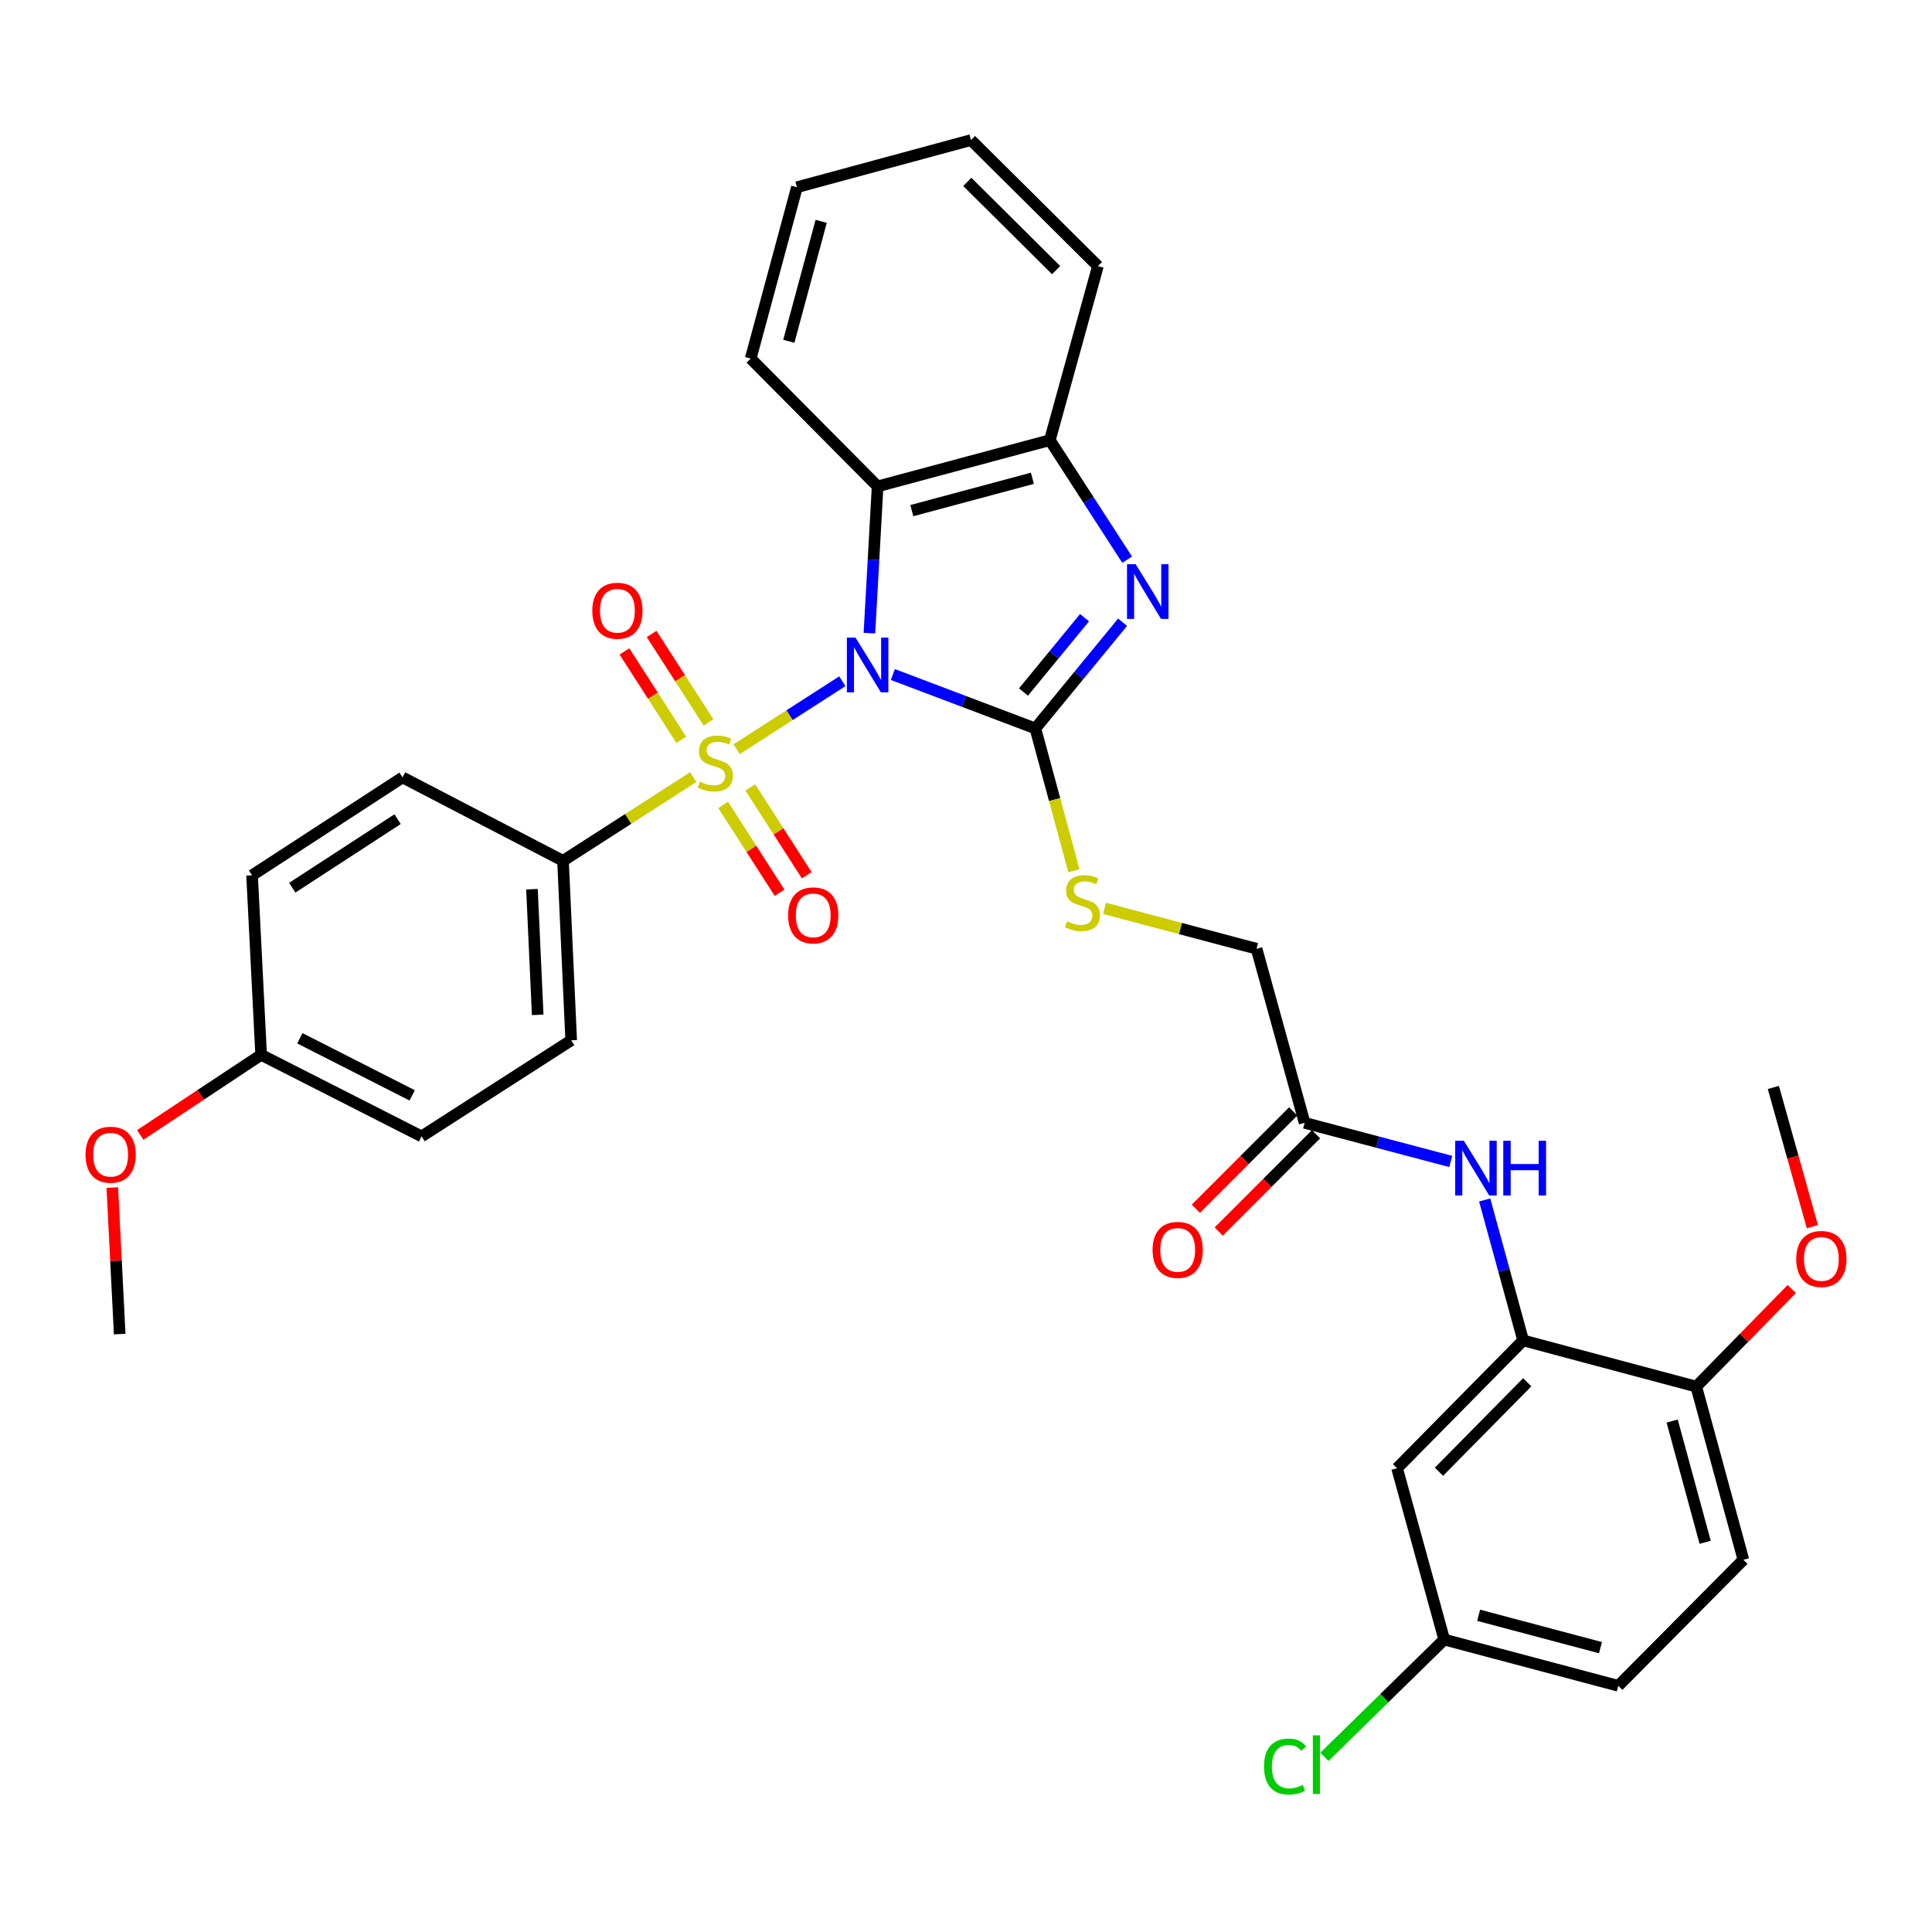 <?xml version='1.0' encoding='iso-8859-1'?>
<svg version='1.1' baseProfile='full'
              xmlns='http://www.w3.org/2000/svg'
                      xmlns:rdkit='http://www.rdkit.org/xml'
                      xmlns:xlink='http://www.w3.org/1999/xlink'
                  xml:space='preserve'
width='1000px' height='1000px' viewBox='0 0 1000 1000'>
<!-- END OF HEADER -->
<rect style='opacity:1.0;fill:#FFFFFF;stroke:none' width='1000' height='1000' x='0' y='0'> </rect>
<path class='bond-0' d='M 436.003,352.604 L 408.645,370.192' style='fill:none;fill-rule:evenodd;stroke:#0000FF;stroke-width:6px;stroke-linecap:butt;stroke-linejoin:miter;stroke-opacity:1' />
<path class='bond-0' d='M 408.645,370.192 L 381.288,387.78' style='fill:none;fill-rule:evenodd;stroke:#CCCC00;stroke-width:6px;stroke-linecap:butt;stroke-linejoin:miter;stroke-opacity:1' />
<path class='bond-1' d='M 462.147,349.134 L 499.026,363.088' style='fill:none;fill-rule:evenodd;stroke:#0000FF;stroke-width:6px;stroke-linecap:butt;stroke-linejoin:miter;stroke-opacity:1' />
<path class='bond-1' d='M 499.026,363.088 L 535.905,377.042' style='fill:none;fill-rule:evenodd;stroke:#000000;stroke-width:6px;stroke-linecap:butt;stroke-linejoin:miter;stroke-opacity:1' />
<path class='bond-3' d='M 450.006,327.718 L 452.128,289.731' style='fill:none;fill-rule:evenodd;stroke:#0000FF;stroke-width:6px;stroke-linecap:butt;stroke-linejoin:miter;stroke-opacity:1' />
<path class='bond-3' d='M 452.128,289.731 L 454.25,251.745' style='fill:none;fill-rule:evenodd;stroke:#000000;stroke-width:6px;stroke-linecap:butt;stroke-linejoin:miter;stroke-opacity:1' />
<path class='bond-7' d='M 358.83,402.217 L 325.121,423.887' style='fill:none;fill-rule:evenodd;stroke:#CCCC00;stroke-width:6px;stroke-linecap:butt;stroke-linejoin:miter;stroke-opacity:1' />
<path class='bond-7' d='M 325.121,423.887 L 291.412,445.556' style='fill:none;fill-rule:evenodd;stroke:#000000;stroke-width:6px;stroke-linecap:butt;stroke-linejoin:miter;stroke-opacity:1' />
<path class='bond-9' d='M 366.701,373.891 L 351.992,351.013' style='fill:none;fill-rule:evenodd;stroke:#CCCC00;stroke-width:6px;stroke-linecap:butt;stroke-linejoin:miter;stroke-opacity:1' />
<path class='bond-9' d='M 351.992,351.013 L 337.284,328.135' style='fill:none;fill-rule:evenodd;stroke:#FF0000;stroke-width:6px;stroke-linecap:butt;stroke-linejoin:miter;stroke-opacity:1' />
<path class='bond-9' d='M 352.638,382.932 L 337.93,360.054' style='fill:none;fill-rule:evenodd;stroke:#CCCC00;stroke-width:6px;stroke-linecap:butt;stroke-linejoin:miter;stroke-opacity:1' />
<path class='bond-9' d='M 337.93,360.054 L 323.222,337.176' style='fill:none;fill-rule:evenodd;stroke:#FF0000;stroke-width:6px;stroke-linecap:butt;stroke-linejoin:miter;stroke-opacity:1' />
<path class='bond-10' d='M 374.293,416.617 L 388.903,439.346' style='fill:none;fill-rule:evenodd;stroke:#CCCC00;stroke-width:6px;stroke-linecap:butt;stroke-linejoin:miter;stroke-opacity:1' />
<path class='bond-10' d='M 388.903,439.346 L 403.513,462.075' style='fill:none;fill-rule:evenodd;stroke:#FF0000;stroke-width:6px;stroke-linecap:butt;stroke-linejoin:miter;stroke-opacity:1' />
<path class='bond-10' d='M 388.356,407.577 L 402.966,430.307' style='fill:none;fill-rule:evenodd;stroke:#CCCC00;stroke-width:6px;stroke-linecap:butt;stroke-linejoin:miter;stroke-opacity:1' />
<path class='bond-10' d='M 402.966,430.307 L 417.576,453.036' style='fill:none;fill-rule:evenodd;stroke:#FF0000;stroke-width:6px;stroke-linecap:butt;stroke-linejoin:miter;stroke-opacity:1' />
<path class='bond-2' d='M 535.905,377.042 L 558.478,349.551' style='fill:none;fill-rule:evenodd;stroke:#000000;stroke-width:6px;stroke-linecap:butt;stroke-linejoin:miter;stroke-opacity:1' />
<path class='bond-2' d='M 558.478,349.551 L 581.05,322.06' style='fill:none;fill-rule:evenodd;stroke:#0000FF;stroke-width:6px;stroke-linecap:butt;stroke-linejoin:miter;stroke-opacity:1' />
<path class='bond-2' d='M 529.757,358.186 L 545.558,338.942' style='fill:none;fill-rule:evenodd;stroke:#000000;stroke-width:6px;stroke-linecap:butt;stroke-linejoin:miter;stroke-opacity:1' />
<path class='bond-2' d='M 545.558,338.942 L 561.358,319.699' style='fill:none;fill-rule:evenodd;stroke:#0000FF;stroke-width:6px;stroke-linecap:butt;stroke-linejoin:miter;stroke-opacity:1' />
<path class='bond-6' d='M 535.905,377.042 L 545.873,413.865' style='fill:none;fill-rule:evenodd;stroke:#000000;stroke-width:6px;stroke-linecap:butt;stroke-linejoin:miter;stroke-opacity:1' />
<path class='bond-6' d='M 545.873,413.865 L 555.841,450.687' style='fill:none;fill-rule:evenodd;stroke:#CCCC00;stroke-width:6px;stroke-linecap:butt;stroke-linejoin:miter;stroke-opacity:1' />
<path class='bond-33' d='M 583.415,289.695 L 563.408,258.762' style='fill:none;fill-rule:evenodd;stroke:#0000FF;stroke-width:6px;stroke-linecap:butt;stroke-linejoin:miter;stroke-opacity:1' />
<path class='bond-33' d='M 563.408,258.762 L 543.4,227.829' style='fill:none;fill-rule:evenodd;stroke:#000000;stroke-width:6px;stroke-linecap:butt;stroke-linejoin:miter;stroke-opacity:1' />
<path class='bond-4' d='M 454.25,251.745 L 543.4,227.829' style='fill:none;fill-rule:evenodd;stroke:#000000;stroke-width:6px;stroke-linecap:butt;stroke-linejoin:miter;stroke-opacity:1' />
<path class='bond-4' d='M 471.954,264.304 L 534.359,247.563' style='fill:none;fill-rule:evenodd;stroke:#000000;stroke-width:6px;stroke-linecap:butt;stroke-linejoin:miter;stroke-opacity:1' />
<path class='bond-25' d='M 454.25,251.745 L 388.559,185.59' style='fill:none;fill-rule:evenodd;stroke:#000000;stroke-width:6px;stroke-linecap:butt;stroke-linejoin:miter;stroke-opacity:1' />
<path class='bond-27' d='M 543.4,227.829 L 568.282,137.731' style='fill:none;fill-rule:evenodd;stroke:#000000;stroke-width:6px;stroke-linecap:butt;stroke-linejoin:miter;stroke-opacity:1' />
<path class='bond-5' d='M 788.377,693.792 L 778.42,657.443' style='fill:none;fill-rule:evenodd;stroke:#000000;stroke-width:6px;stroke-linecap:butt;stroke-linejoin:miter;stroke-opacity:1' />
<path class='bond-5' d='M 778.42,657.443 L 768.463,621.095' style='fill:none;fill-rule:evenodd;stroke:#0000FF;stroke-width:6px;stroke-linecap:butt;stroke-linejoin:miter;stroke-opacity:1' />
<path class='bond-12' d='M 788.377,693.792 L 723.123,759.947' style='fill:none;fill-rule:evenodd;stroke:#000000;stroke-width:6px;stroke-linecap:butt;stroke-linejoin:miter;stroke-opacity:1' />
<path class='bond-12' d='M 790.491,715.455 L 744.813,761.764' style='fill:none;fill-rule:evenodd;stroke:#000000;stroke-width:6px;stroke-linecap:butt;stroke-linejoin:miter;stroke-opacity:1' />
<path class='bond-13' d='M 788.377,693.792 L 877.983,717.708' style='fill:none;fill-rule:evenodd;stroke:#000000;stroke-width:6px;stroke-linecap:butt;stroke-linejoin:miter;stroke-opacity:1' />
<path class='bond-15' d='M 571.705,470.171 L 611.049,480.623' style='fill:none;fill-rule:evenodd;stroke:#CCCC00;stroke-width:6px;stroke-linecap:butt;stroke-linejoin:miter;stroke-opacity:1' />
<path class='bond-15' d='M 611.049,480.623 L 650.392,491.074' style='fill:none;fill-rule:evenodd;stroke:#000000;stroke-width:6px;stroke-linecap:butt;stroke-linejoin:miter;stroke-opacity:1' />
<path class='bond-16' d='M 291.412,445.556 L 295.647,538.459' style='fill:none;fill-rule:evenodd;stroke:#000000;stroke-width:6px;stroke-linecap:butt;stroke-linejoin:miter;stroke-opacity:1' />
<path class='bond-16' d='M 275.347,460.253 L 278.312,525.285' style='fill:none;fill-rule:evenodd;stroke:#000000;stroke-width:6px;stroke-linecap:butt;stroke-linejoin:miter;stroke-opacity:1' />
<path class='bond-17' d='M 291.412,445.556 L 208.363,402.388' style='fill:none;fill-rule:evenodd;stroke:#000000;stroke-width:6px;stroke-linecap:butt;stroke-linejoin:miter;stroke-opacity:1' />
<path class='bond-8' d='M 750.917,601.177 L 713.091,591.175' style='fill:none;fill-rule:evenodd;stroke:#0000FF;stroke-width:6px;stroke-linecap:butt;stroke-linejoin:miter;stroke-opacity:1' />
<path class='bond-8' d='M 713.091,591.175 L 675.264,581.172' style='fill:none;fill-rule:evenodd;stroke:#000000;stroke-width:6px;stroke-linecap:butt;stroke-linejoin:miter;stroke-opacity:1' />
<path class='bond-11' d='M 675.264,581.172 L 650.392,491.074' style='fill:none;fill-rule:evenodd;stroke:#000000;stroke-width:6px;stroke-linecap:butt;stroke-linejoin:miter;stroke-opacity:1' />
<path class='bond-14' d='M 669.354,575.262 L 644.17,600.446' style='fill:none;fill-rule:evenodd;stroke:#000000;stroke-width:6px;stroke-linecap:butt;stroke-linejoin:miter;stroke-opacity:1' />
<path class='bond-14' d='M 644.17,600.446 L 618.986,625.63' style='fill:none;fill-rule:evenodd;stroke:#FF0000;stroke-width:6px;stroke-linecap:butt;stroke-linejoin:miter;stroke-opacity:1' />
<path class='bond-14' d='M 681.175,587.083 L 655.991,612.267' style='fill:none;fill-rule:evenodd;stroke:#000000;stroke-width:6px;stroke-linecap:butt;stroke-linejoin:miter;stroke-opacity:1' />
<path class='bond-14' d='M 655.991,612.267 L 630.807,637.451' style='fill:none;fill-rule:evenodd;stroke:#FF0000;stroke-width:6px;stroke-linecap:butt;stroke-linejoin:miter;stroke-opacity:1' />
<path class='bond-19' d='M 723.123,759.947 L 747.53,848.634' style='fill:none;fill-rule:evenodd;stroke:#000000;stroke-width:6px;stroke-linecap:butt;stroke-linejoin:miter;stroke-opacity:1' />
<path class='bond-18' d='M 877.983,717.708 L 902.381,807.341' style='fill:none;fill-rule:evenodd;stroke:#000000;stroke-width:6px;stroke-linecap:butt;stroke-linejoin:miter;stroke-opacity:1' />
<path class='bond-18' d='M 865.512,735.544 L 882.591,798.287' style='fill:none;fill-rule:evenodd;stroke:#000000;stroke-width:6px;stroke-linecap:butt;stroke-linejoin:miter;stroke-opacity:1' />
<path class='bond-26' d='M 877.983,717.708 L 902.702,692.453' style='fill:none;fill-rule:evenodd;stroke:#000000;stroke-width:6px;stroke-linecap:butt;stroke-linejoin:miter;stroke-opacity:1' />
<path class='bond-26' d='M 902.702,692.453 L 927.421,667.199' style='fill:none;fill-rule:evenodd;stroke:#FF0000;stroke-width:6px;stroke-linecap:butt;stroke-linejoin:miter;stroke-opacity:1' />
<path class='bond-23' d='M 295.647,538.459 L 218.217,588.203' style='fill:none;fill-rule:evenodd;stroke:#000000;stroke-width:6px;stroke-linecap:butt;stroke-linejoin:miter;stroke-opacity:1' />
<path class='bond-22' d='M 208.363,402.388 L 130.469,453.07' style='fill:none;fill-rule:evenodd;stroke:#000000;stroke-width:6px;stroke-linecap:butt;stroke-linejoin:miter;stroke-opacity:1' />
<path class='bond-22' d='M 205.796,424.003 L 151.27,459.48' style='fill:none;fill-rule:evenodd;stroke:#000000;stroke-width:6px;stroke-linecap:butt;stroke-linejoin:miter;stroke-opacity:1' />
<path class='bond-21' d='M 902.381,807.341 L 837.628,872.577' style='fill:none;fill-rule:evenodd;stroke:#000000;stroke-width:6px;stroke-linecap:butt;stroke-linejoin:miter;stroke-opacity:1' />
<path class='bond-24' d='M 747.53,848.634 L 716.526,878.977' style='fill:none;fill-rule:evenodd;stroke:#000000;stroke-width:6px;stroke-linecap:butt;stroke-linejoin:miter;stroke-opacity:1' />
<path class='bond-24' d='M 716.526,878.977 L 685.521,909.32' style='fill:none;fill-rule:evenodd;stroke:#00CC00;stroke-width:6px;stroke-linecap:butt;stroke-linejoin:miter;stroke-opacity:1' />
<path class='bond-36' d='M 747.53,848.634 L 837.628,872.577' style='fill:none;fill-rule:evenodd;stroke:#000000;stroke-width:6px;stroke-linecap:butt;stroke-linejoin:miter;stroke-opacity:1' />
<path class='bond-36' d='M 765.339,836.068 L 828.407,852.829' style='fill:none;fill-rule:evenodd;stroke:#000000;stroke-width:6px;stroke-linecap:butt;stroke-linejoin:miter;stroke-opacity:1' />
<path class='bond-20' d='M 135.159,545.973 L 130.469,453.07' style='fill:none;fill-rule:evenodd;stroke:#000000;stroke-width:6px;stroke-linecap:butt;stroke-linejoin:miter;stroke-opacity:1' />
<path class='bond-28' d='M 135.159,545.973 L 103.88,566.701' style='fill:none;fill-rule:evenodd;stroke:#000000;stroke-width:6px;stroke-linecap:butt;stroke-linejoin:miter;stroke-opacity:1' />
<path class='bond-28' d='M 103.88,566.701 L 72.601,587.429' style='fill:none;fill-rule:evenodd;stroke:#FF0000;stroke-width:6px;stroke-linecap:butt;stroke-linejoin:miter;stroke-opacity:1' />
<path class='bond-35' d='M 135.159,545.973 L 218.217,588.203' style='fill:none;fill-rule:evenodd;stroke:#000000;stroke-width:6px;stroke-linecap:butt;stroke-linejoin:miter;stroke-opacity:1' />
<path class='bond-35' d='M 155.195,537.405 L 213.335,566.966' style='fill:none;fill-rule:evenodd;stroke:#000000;stroke-width:6px;stroke-linecap:butt;stroke-linejoin:miter;stroke-opacity:1' />
<path class='bond-31' d='M 388.559,185.59 L 412.493,96.903' style='fill:none;fill-rule:evenodd;stroke:#000000;stroke-width:6px;stroke-linecap:butt;stroke-linejoin:miter;stroke-opacity:1' />
<path class='bond-31' d='M 408.289,176.643 L 425.043,114.562' style='fill:none;fill-rule:evenodd;stroke:#000000;stroke-width:6px;stroke-linecap:butt;stroke-linejoin:miter;stroke-opacity:1' />
<path class='bond-29' d='M 938.079,634.93 L 927.985,598.898' style='fill:none;fill-rule:evenodd;stroke:#FF0000;stroke-width:6px;stroke-linecap:butt;stroke-linejoin:miter;stroke-opacity:1' />
<path class='bond-29' d='M 927.985,598.898 L 917.891,562.867' style='fill:none;fill-rule:evenodd;stroke:#000000;stroke-width:6px;stroke-linecap:butt;stroke-linejoin:miter;stroke-opacity:1' />
<path class='bond-34' d='M 568.282,137.731 L 502.591,72.496' style='fill:none;fill-rule:evenodd;stroke:#000000;stroke-width:6px;stroke-linecap:butt;stroke-linejoin:miter;stroke-opacity:1' />
<path class='bond-34' d='M 546.648,139.808 L 500.665,94.143' style='fill:none;fill-rule:evenodd;stroke:#000000;stroke-width:6px;stroke-linecap:butt;stroke-linejoin:miter;stroke-opacity:1' />
<path class='bond-30' d='M 58.127,614.679 L 60.041,652.596' style='fill:none;fill-rule:evenodd;stroke:#FF0000;stroke-width:6px;stroke-linecap:butt;stroke-linejoin:miter;stroke-opacity:1' />
<path class='bond-30' d='M 60.041,652.596 L 61.955,690.514' style='fill:none;fill-rule:evenodd;stroke:#000000;stroke-width:6px;stroke-linecap:butt;stroke-linejoin:miter;stroke-opacity:1' />
<path class='bond-32' d='M 412.493,96.903 L 502.591,72.496' style='fill:none;fill-rule:evenodd;stroke:#000000;stroke-width:6px;stroke-linecap:butt;stroke-linejoin:miter;stroke-opacity:1' />
<path  class='atom-0' d='M 442.826 330.032
L 452.106 345.032
Q 453.026 346.512, 454.506 349.192
Q 455.986 351.872, 456.066 352.032
L 456.066 330.032
L 459.826 330.032
L 459.826 358.352
L 455.946 358.352
L 445.986 341.952
Q 444.826 340.032, 443.586 337.832
Q 442.386 335.632, 442.026 334.952
L 442.026 358.352
L 438.346 358.352
L 438.346 330.032
L 442.826 330.032
' fill='#0000FF'/>
<path  class='atom-1' d='M 362.254 404.594
Q 362.574 404.714, 363.894 405.274
Q 365.214 405.834, 366.654 406.194
Q 368.134 406.514, 369.574 406.514
Q 372.254 406.514, 373.814 405.234
Q 375.374 403.914, 375.374 401.634
Q 375.374 400.074, 374.574 399.114
Q 373.814 398.154, 372.614 397.634
Q 371.414 397.114, 369.414 396.514
Q 366.894 395.754, 365.374 395.034
Q 363.894 394.314, 362.814 392.794
Q 361.774 391.274, 361.774 388.714
Q 361.774 385.154, 364.174 382.954
Q 366.614 380.754, 371.414 380.754
Q 374.694 380.754, 378.414 382.314
L 377.494 385.394
Q 374.094 383.994, 371.534 383.994
Q 368.774 383.994, 367.254 385.154
Q 365.734 386.274, 365.774 388.234
Q 365.774 389.754, 366.534 390.674
Q 367.334 391.594, 368.454 392.114
Q 369.614 392.634, 371.534 393.234
Q 374.094 394.034, 375.614 394.834
Q 377.134 395.634, 378.214 397.274
Q 379.334 398.874, 379.334 401.634
Q 379.334 405.554, 376.694 407.674
Q 374.094 409.754, 369.734 409.754
Q 367.214 409.754, 365.294 409.194
Q 363.414 408.674, 361.174 407.754
L 362.254 404.594
' fill='#CCCC00'/>
<path  class='atom-3' d='M 587.822 292.028
L 597.102 307.028
Q 598.022 308.508, 599.502 311.188
Q 600.982 313.868, 601.062 314.028
L 601.062 292.028
L 604.822 292.028
L 604.822 320.348
L 600.942 320.348
L 590.982 303.948
Q 589.822 302.028, 588.582 299.828
Q 587.382 297.628, 587.022 296.948
L 587.022 320.348
L 583.342 320.348
L 583.342 292.028
L 587.822 292.028
' fill='#0000FF'/>
<path  class='atom-7' d='M 552.294 476.86
Q 552.614 476.98, 553.934 477.54
Q 555.254 478.1, 556.694 478.46
Q 558.174 478.78, 559.614 478.78
Q 562.294 478.78, 563.854 477.5
Q 565.414 476.18, 565.414 473.9
Q 565.414 472.34, 564.614 471.38
Q 563.854 470.42, 562.654 469.9
Q 561.454 469.38, 559.454 468.78
Q 556.934 468.02, 555.414 467.3
Q 553.934 466.58, 552.854 465.06
Q 551.814 463.54, 551.814 460.98
Q 551.814 457.42, 554.214 455.22
Q 556.654 453.02, 561.454 453.02
Q 564.734 453.02, 568.454 454.58
L 567.534 457.66
Q 564.134 456.26, 561.574 456.26
Q 558.814 456.26, 557.294 457.42
Q 555.774 458.54, 555.814 460.5
Q 555.814 462.02, 556.574 462.94
Q 557.374 463.86, 558.494 464.38
Q 559.654 464.9, 561.574 465.5
Q 564.134 466.3, 565.654 467.1
Q 567.174 467.9, 568.254 469.54
Q 569.374 471.14, 569.374 473.9
Q 569.374 477.82, 566.734 479.94
Q 564.134 482.02, 559.774 482.02
Q 557.254 482.02, 555.334 481.46
Q 553.454 480.94, 551.214 480.02
L 552.294 476.86
' fill='#CCCC00'/>
<path  class='atom-9' d='M 757.691 590.463
L 766.971 605.463
Q 767.891 606.943, 769.371 609.623
Q 770.851 612.303, 770.931 612.463
L 770.931 590.463
L 774.691 590.463
L 774.691 618.783
L 770.811 618.783
L 760.851 602.383
Q 759.691 600.463, 758.451 598.263
Q 757.251 596.063, 756.891 595.383
L 756.891 618.783
L 753.211 618.783
L 753.211 590.463
L 757.691 590.463
' fill='#0000FF'/>
<path  class='atom-9' d='M 778.091 590.463
L 781.931 590.463
L 781.931 602.503
L 796.411 602.503
L 796.411 590.463
L 800.251 590.463
L 800.251 618.783
L 796.411 618.783
L 796.411 605.703
L 781.931 605.703
L 781.931 618.783
L 778.091 618.783
L 778.091 590.463
' fill='#0000FF'/>
<path  class='atom-10' d='M 306.572 316.122
Q 306.572 309.322, 309.932 305.522
Q 313.292 301.722, 319.572 301.722
Q 325.852 301.722, 329.212 305.522
Q 332.572 309.322, 332.572 316.122
Q 332.572 323.002, 329.172 326.922
Q 325.772 330.802, 319.572 330.802
Q 313.332 330.802, 309.932 326.922
Q 306.572 323.042, 306.572 316.122
M 319.572 327.602
Q 323.892 327.602, 326.212 324.722
Q 328.572 321.802, 328.572 316.122
Q 328.572 310.562, 326.212 307.762
Q 323.892 304.922, 319.572 304.922
Q 315.252 304.922, 312.892 307.722
Q 310.572 310.522, 310.572 316.122
Q 310.572 321.842, 312.892 324.722
Q 315.252 327.602, 319.572 327.602
' fill='#FF0000'/>
<path  class='atom-11' d='M 407.926 473.787
Q 407.926 466.987, 411.286 463.187
Q 414.646 459.387, 420.926 459.387
Q 427.206 459.387, 430.566 463.187
Q 433.926 466.987, 433.926 473.787
Q 433.926 480.667, 430.526 484.587
Q 427.126 488.467, 420.926 488.467
Q 414.686 488.467, 411.286 484.587
Q 407.926 480.707, 407.926 473.787
M 420.926 485.267
Q 425.246 485.267, 427.566 482.387
Q 429.926 479.467, 429.926 473.787
Q 429.926 468.227, 427.566 465.427
Q 425.246 462.587, 420.926 462.587
Q 416.606 462.587, 414.246 465.387
Q 411.926 468.187, 411.926 473.787
Q 411.926 479.507, 414.246 482.387
Q 416.606 485.267, 420.926 485.267
' fill='#FF0000'/>
<path  class='atom-15' d='M 596.574 646.943
Q 596.574 640.143, 599.934 636.343
Q 603.294 632.543, 609.574 632.543
Q 615.854 632.543, 619.214 636.343
Q 622.574 640.143, 622.574 646.943
Q 622.574 653.823, 619.174 657.743
Q 615.774 661.623, 609.574 661.623
Q 603.334 661.623, 599.934 657.743
Q 596.574 653.863, 596.574 646.943
M 609.574 658.423
Q 613.894 658.423, 616.214 655.543
Q 618.574 652.623, 618.574 646.943
Q 618.574 641.383, 616.214 638.583
Q 613.894 635.743, 609.574 635.743
Q 605.254 635.743, 602.894 638.543
Q 600.574 641.343, 600.574 646.943
Q 600.574 652.663, 602.894 655.543
Q 605.254 658.423, 609.574 658.423
' fill='#FF0000'/>
<path  class='atom-25' d='M 654.246 914.366
Q 654.246 907.326, 657.526 903.646
Q 660.846 899.926, 667.126 899.926
Q 672.966 899.926, 676.086 904.046
L 673.446 906.206
Q 671.166 903.206, 667.126 903.206
Q 662.846 903.206, 660.566 906.086
Q 658.326 908.926, 658.326 914.366
Q 658.326 919.966, 660.646 922.846
Q 663.006 925.726, 667.566 925.726
Q 670.686 925.726, 674.326 923.846
L 675.446 926.846
Q 673.966 927.806, 671.726 928.366
Q 669.486 928.926, 667.006 928.926
Q 660.846 928.926, 657.526 925.166
Q 654.246 921.406, 654.246 914.366
' fill='#00CC00'/>
<path  class='atom-25' d='M 679.526 898.206
L 683.206 898.206
L 683.206 928.566
L 679.526 928.566
L 679.526 898.206
' fill='#00CC00'/>
<path  class='atom-27' d='M 929.735 651.633
Q 929.735 644.833, 933.095 641.033
Q 936.455 637.233, 942.735 637.233
Q 949.015 637.233, 952.375 641.033
Q 955.735 644.833, 955.735 651.633
Q 955.735 658.513, 952.335 662.433
Q 948.935 666.313, 942.735 666.313
Q 936.495 666.313, 933.095 662.433
Q 929.735 658.553, 929.735 651.633
M 942.735 663.113
Q 947.055 663.113, 949.375 660.233
Q 951.735 657.313, 951.735 651.633
Q 951.735 646.073, 949.375 643.273
Q 947.055 640.433, 942.735 640.433
Q 938.415 640.433, 936.055 643.233
Q 933.735 646.033, 933.735 651.633
Q 933.735 657.353, 936.055 660.233
Q 938.415 663.113, 942.735 663.113
' fill='#FF0000'/>
<path  class='atom-29' d='M 44.265 597.673
Q 44.265 590.873, 47.625 587.073
Q 50.985 583.273, 57.265 583.273
Q 63.545 583.273, 66.905 587.073
Q 70.265 590.873, 70.265 597.673
Q 70.265 604.553, 66.865 608.473
Q 63.465 612.353, 57.265 612.353
Q 51.025 612.353, 47.625 608.473
Q 44.265 604.593, 44.265 597.673
M 57.265 609.153
Q 61.585 609.153, 63.905 606.273
Q 66.265 603.353, 66.265 597.673
Q 66.265 592.113, 63.905 589.313
Q 61.585 586.473, 57.265 586.473
Q 52.945 586.473, 50.585 589.273
Q 48.265 592.073, 48.265 597.673
Q 48.265 603.393, 50.585 606.273
Q 52.945 609.153, 57.265 609.153
' fill='#FF0000'/>
</svg>
